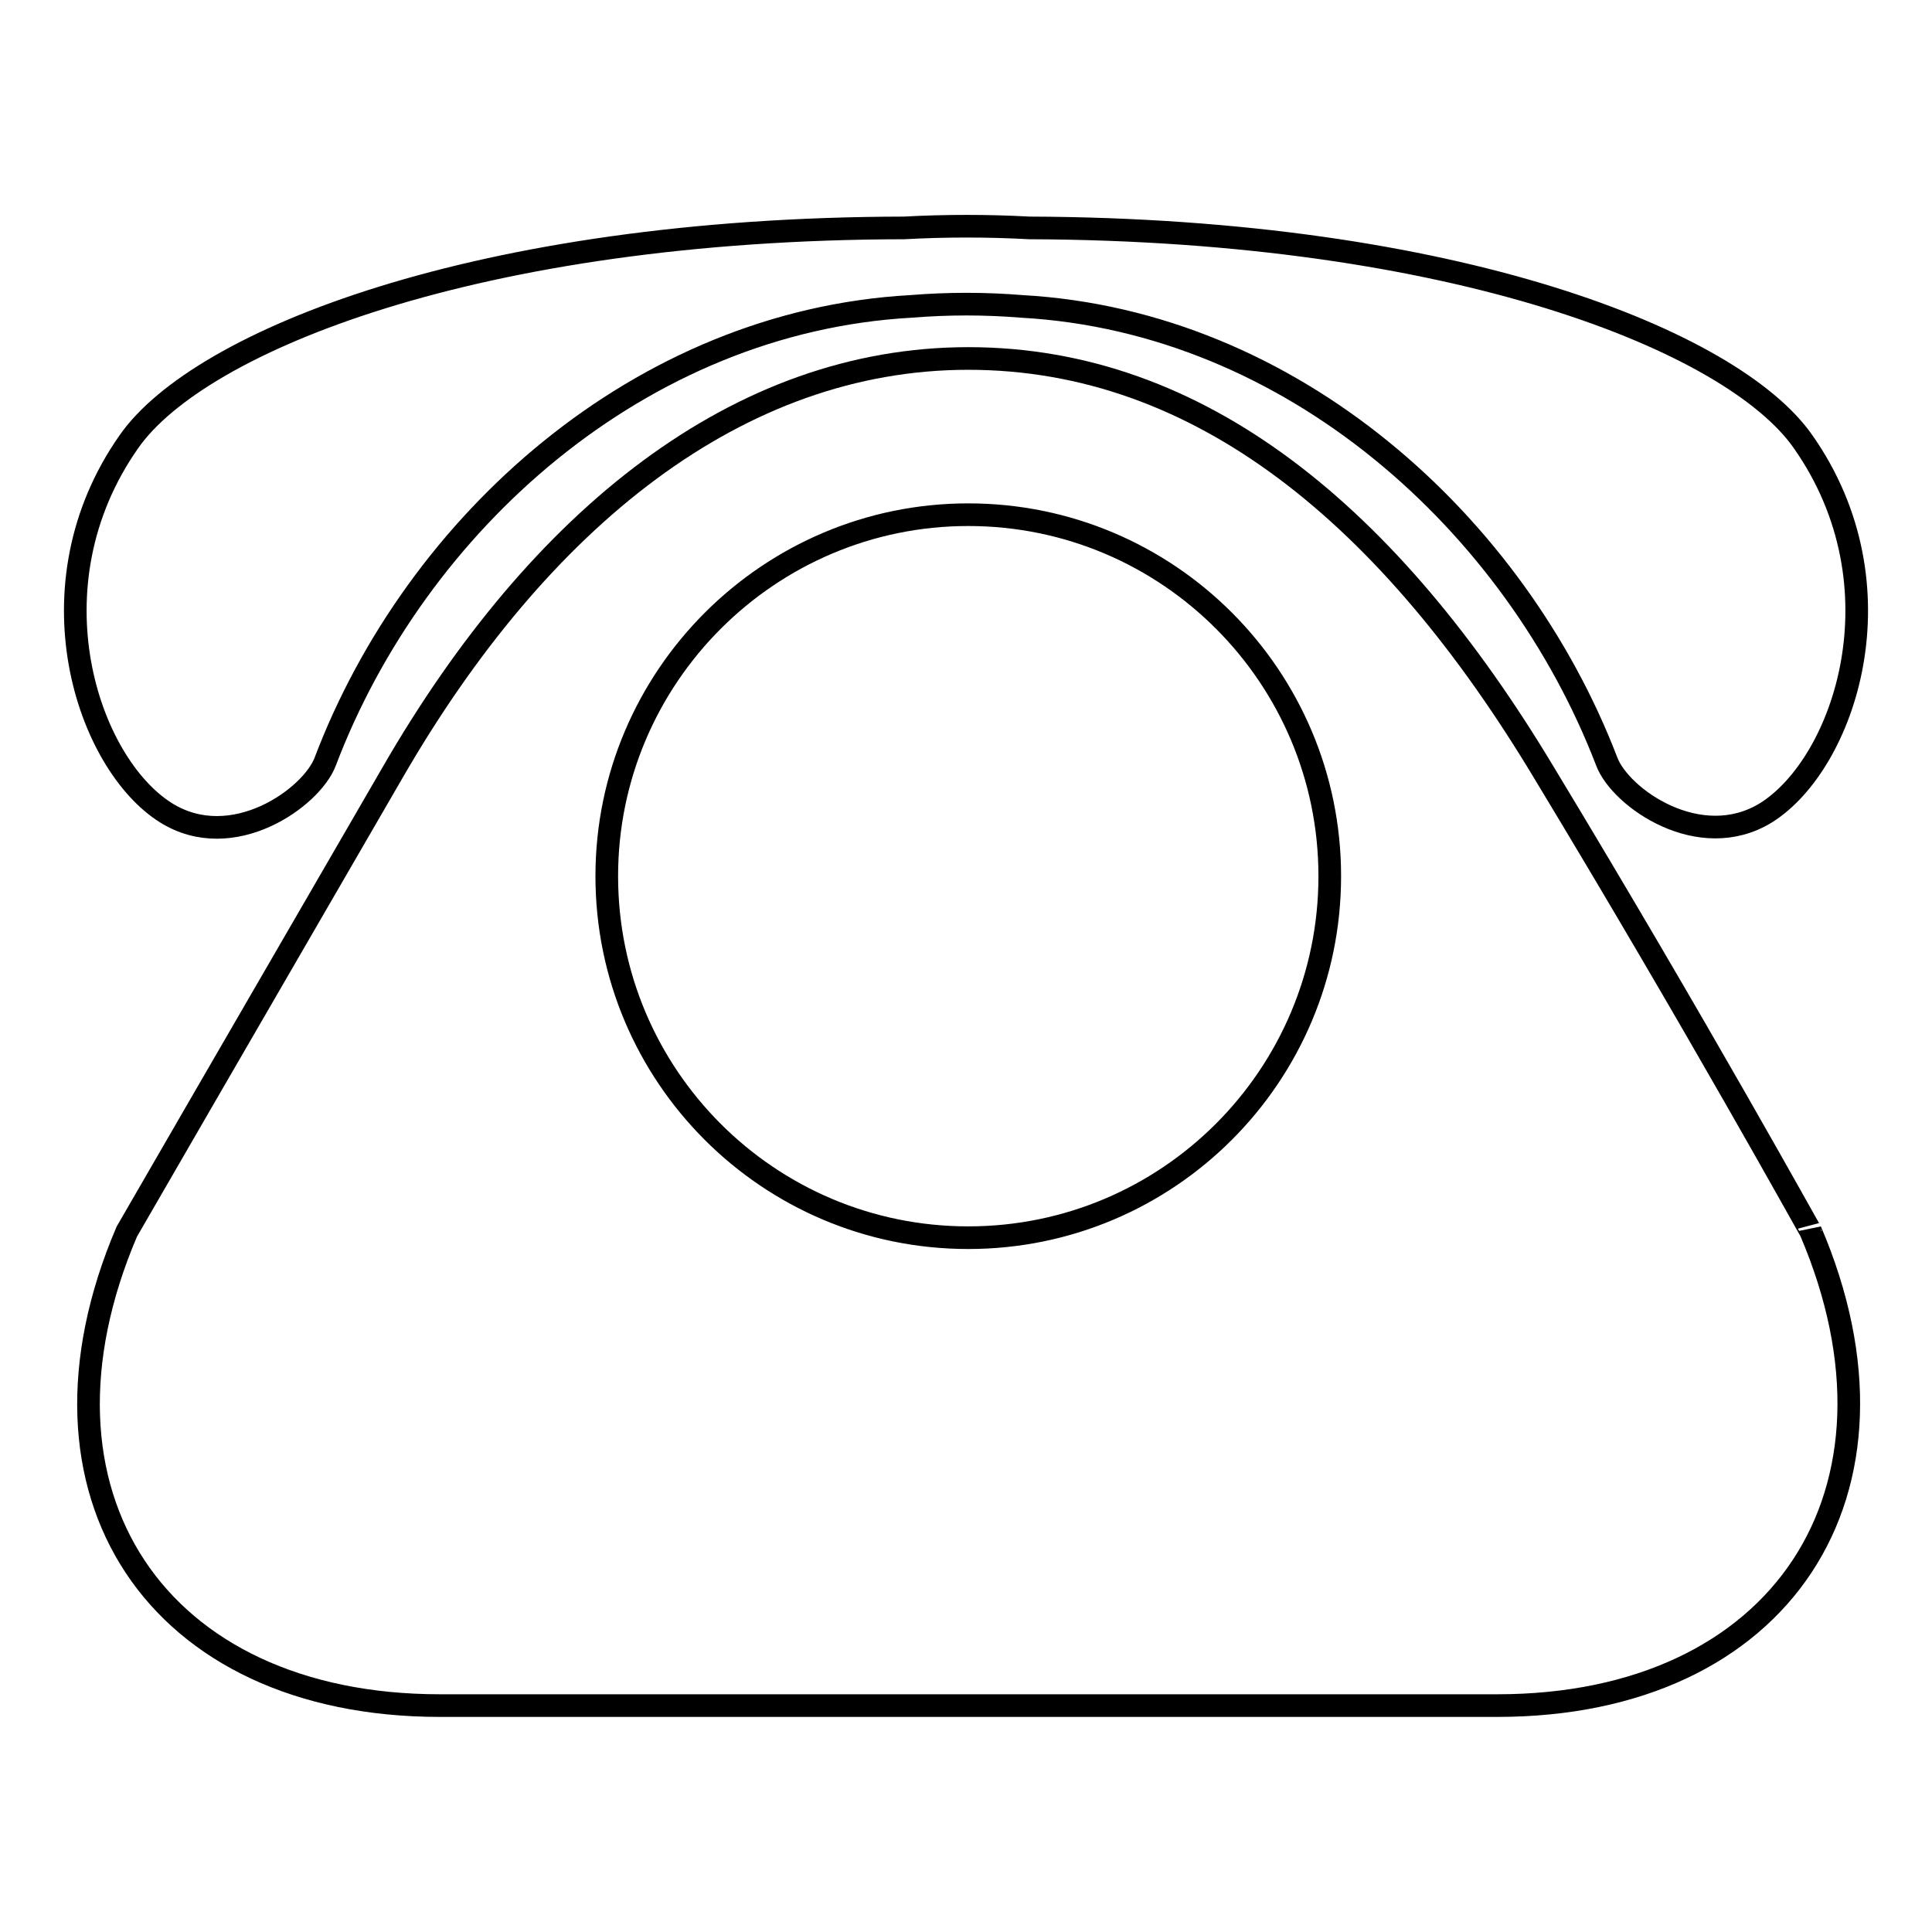 <?xml version="1.0" encoding="utf-8"?>
<!-- Svg Vector Icons : http://www.onlinewebfonts.com/icon -->
<!DOCTYPE svg PUBLIC "-//W3C//DTD SVG 1.1//EN" "http://www.w3.org/Graphics/SVG/1.1/DTD/svg11.dtd">
<svg version="1.1" xmlns="http://www.w3.org/2000/svg" xmlns:xlink="http://www.w3.org/1999/xlink" x="0px" y="0px" viewBox="0 0 256 256" enable-background="new 0 0 256 256" xml:space="preserve">
<g><g><path stroke-width="3" fill-opacity="0" stroke="#000000"  d="M204.6,102.4c-20.4-34-45.6-54.9-76.3-54.9c-30.4,0-56.8,21.1-76.3,54.9c-19.6,33.8-35.2,60.8-35.2,60.8C2,197.8,20.7,226,58.3,226h140.1c37.6,0,56.3-28.3,41.5-62.9C239.9,163.2,225.1,136.3,204.6,102.4z M128.3,164c-26.5,0-47.9-21.5-47.9-47.9s21.5-47.9,47.9-47.9c26.5,0,47.9,21.5,47.9,47.9S154.8,164,128.3,164z"/><path stroke-width="3" fill-opacity="0" stroke="#000000"  d="M22,107.7c8.8,5.5,19.3-2,21.1-6.8c12-31.6,41.7-58.3,77.6-60.3v0c4.9-0.4,9.8-0.4,14.7,0c35.8,2,65.4,28.8,77.5,60.3c1.8,4.8,12.3,12.2,21.1,6.8c10.4-6.5,18.4-30,4.9-49.2c-9.3-13.3-46-28.1-102.5-28.3c0,0,0,0,0,0c-5.5-0.3-11.1-0.3-16.6,0l0,0c-56.6,0.1-93.4,15-102.7,28.3C3.6,77.7,11.6,101.2,22,107.7z"/></g></g>
</svg>